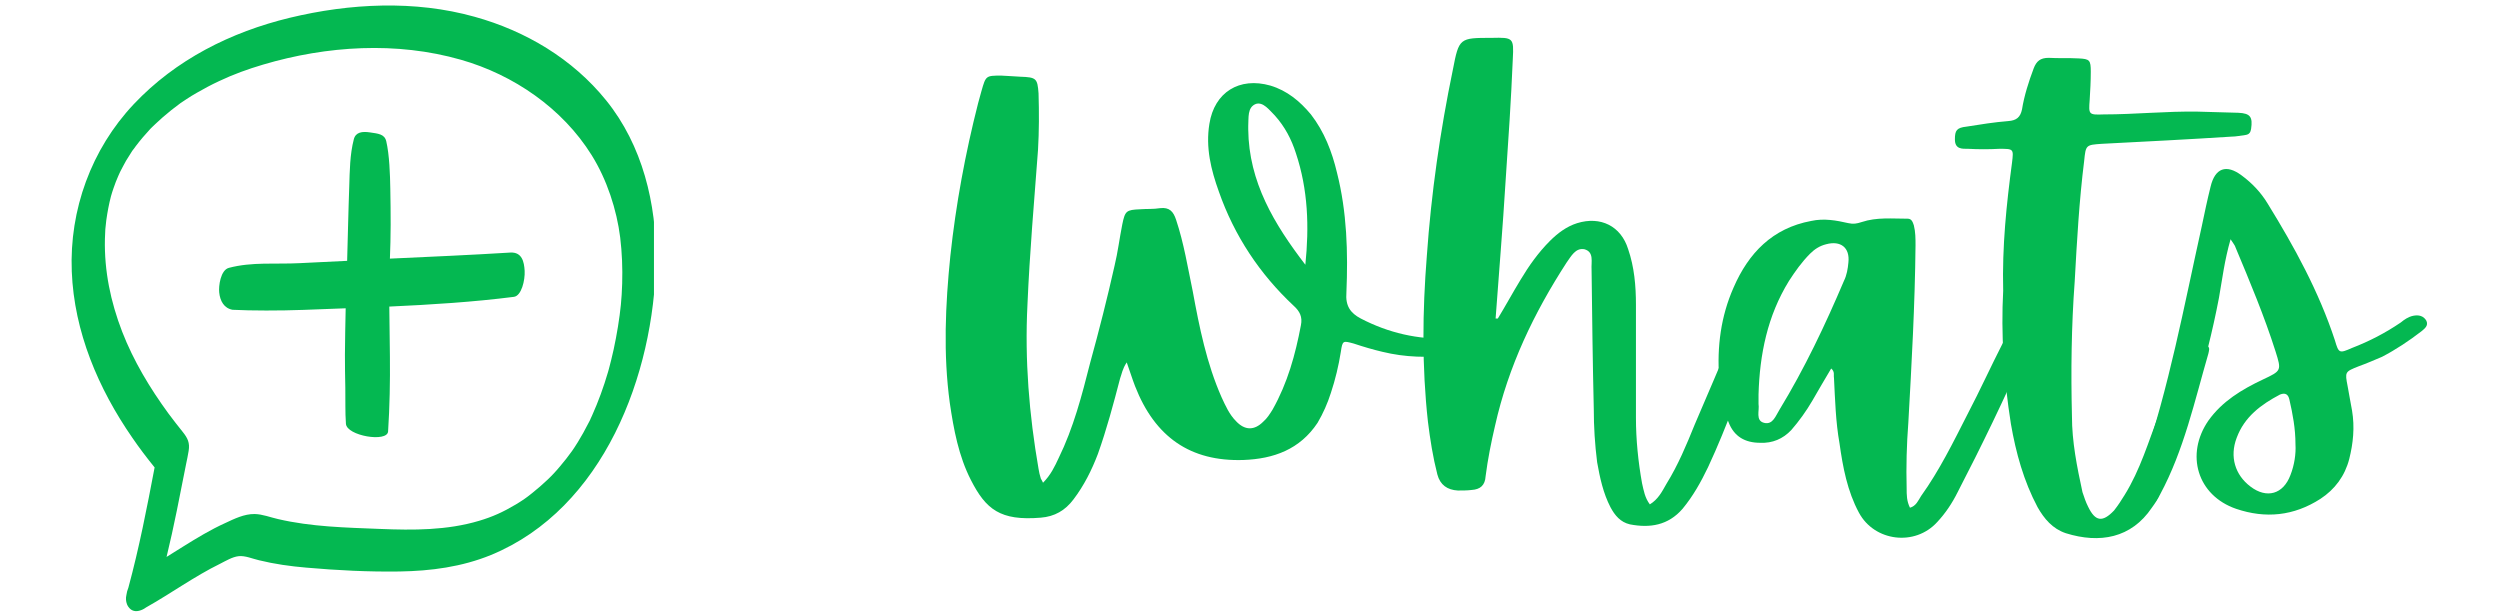 <svg xmlns="http://www.w3.org/2000/svg" xmlns:xlink="http://www.w3.org/1999/xlink" width="365" zoomAndPan="magnify" viewBox="0 0 273.75 67.5" height="90" preserveAspectRatio="xMidYMid meet" version="1.0"><defs><g/><clipPath id="9f48cd05cf"><path d="M 7.582 0 L 71.609 0 L 71.609 67 L 7.582 67 Z M 7.582 0 " clip-rule="nonzero"/></clipPath></defs><g clip-path="url(#9f48cd05cf)"><path fill="#04b851" d="M 66.371 10.988 C 62.699 6.438 57.559 3.387 51.969 1.836 C 45.41 0 38.309 0.363 31.738 1.945 C 25.27 3.508 19.25 6.531 14.648 11.406 C 10.004 16.332 7.59 22.973 7.859 29.723 C 8.117 36.336 10.762 42.547 14.488 47.93 C 15.254 49.051 16.078 50.133 16.93 51.184 C 16.094 55.598 15.23 60.023 14.055 64.359 C 13.945 64.613 13.879 64.883 13.84 65.156 C 13.758 65.492 13.785 65.855 13.906 66.168 C 13.906 66.18 13.906 66.18 13.918 66.195 C 13.934 66.223 13.945 66.262 13.961 66.289 C 13.973 66.328 14 66.355 14.016 66.383 C 14.027 66.395 14.027 66.41 14.039 66.422 C 14.055 66.438 14.066 66.465 14.082 66.477 C 14.324 66.816 14.703 67.004 15.215 66.883 C 15.5 66.816 15.754 66.691 15.984 66.52 C 18.727 64.98 21.277 63.117 24.109 61.727 C 24.73 61.414 25.434 60.984 26.121 60.902 C 26.836 60.82 27.66 61.188 28.363 61.348 C 30.062 61.766 31.805 62.008 33.547 62.156 C 36.922 62.453 40.363 62.629 43.75 62.578 C 47.18 62.523 50.566 62.078 53.766 60.77 C 66.102 55.691 71.625 41.008 71.824 28.547 C 71.895 22.312 70.355 15.914 66.371 10.988 Z M 68.129 31.047 C 68.074 32.773 67.953 33.973 67.668 35.758 C 67.535 36.594 67.371 37.441 67.195 38.266 C 67.113 38.645 67.02 39.035 66.926 39.414 C 66.871 39.645 66.816 39.871 66.75 40.102 C 66.738 40.168 66.574 40.766 66.574 40.75 C 66.102 42.371 65.523 43.961 64.832 45.5 C 64.82 45.543 64.59 46 64.645 45.922 C 64.605 46 64.562 46.082 64.523 46.164 C 64.309 46.582 64.09 47 63.863 47.406 C 63.672 47.742 63.469 48.078 63.27 48.418 C 63.145 48.621 63.023 48.809 62.891 49.012 C 62.848 49.078 62.676 49.32 62.633 49.391 C 62.23 49.957 61.797 50.508 61.336 51.051 C 61.109 51.32 60.879 51.59 60.637 51.844 C 60.609 51.871 60.418 52.074 60.352 52.141 C 60.219 52.277 60.082 52.414 59.949 52.535 C 59.406 53.047 58.855 53.531 58.273 53.992 C 58.113 54.125 57.938 54.25 57.773 54.383 C 57.762 54.398 57.465 54.598 57.438 54.625 C 57.125 54.844 56.801 55.043 56.492 55.234 C 55.09 56.07 53.914 56.598 52.469 57.027 C 48.945 58.082 45.25 58.066 41.605 57.918 C 37.879 57.77 34.098 57.691 30.453 56.84 C 29.605 56.652 28.754 56.301 27.875 56.285 C 26.742 56.273 25.676 56.801 24.664 57.273 C 23.059 58 21.547 58.918 20.047 59.852 C 19.441 60.227 18.848 60.605 18.238 60.984 C 19.062 57.609 19.711 54.18 20.387 50.766 C 20.48 50.309 20.586 49.836 20.656 49.375 C 20.805 48.484 20.547 47.973 20.02 47.309 C 19.48 46.637 18.953 45.961 18.441 45.273 C 16.418 42.504 14.621 39.523 13.379 36.324 C 12.109 33.031 11.41 29.668 11.488 26.172 C 11.504 25.309 11.543 24.863 11.637 24.133 C 11.762 23.242 11.922 22.367 12.152 21.488 C 12.164 21.434 12.273 21.059 12.285 21.043 C 12.34 20.895 12.379 20.746 12.434 20.598 C 12.582 20.152 12.758 19.707 12.949 19.273 C 13 19.141 13.07 19.02 13.125 18.883 C 13.137 18.855 13.148 18.828 13.164 18.801 C 13.176 18.777 13.191 18.75 13.203 18.723 C 13.406 18.344 13.594 17.965 13.812 17.586 C 14.027 17.223 14.258 16.871 14.488 16.508 C 14.488 16.508 14.488 16.52 14.473 16.52 L 14.488 16.508 C 14.488 16.508 14.488 16.496 14.5 16.496 C 14.527 16.441 14.609 16.359 14.637 16.32 C 14.715 16.211 14.785 16.102 14.863 16.008 C 15.363 15.348 15.891 14.727 16.457 14.117 C 16.496 14.078 16.594 13.984 16.645 13.93 C 16.766 13.809 16.891 13.699 17.012 13.578 C 17.266 13.336 17.535 13.094 17.809 12.852 C 18.43 12.309 19.074 11.797 19.738 11.312 C 19.793 11.27 19.941 11.176 19.98 11.148 C 20.129 11.055 20.277 10.945 20.426 10.852 C 20.789 10.609 21.168 10.379 21.547 10.164 C 22.344 9.703 23.152 9.273 23.988 8.883 C 25.555 8.141 27.121 7.574 28.809 7.074 C 35.785 5.008 43.426 4.523 50.484 6.547 C 56.234 8.191 61.582 11.852 64.781 16.98 C 66.469 19.68 67.535 22.988 67.91 25.996 C 68.113 27.672 68.18 29.371 68.129 31.047 Z M 56.277 32.504 C 51.848 33.07 47.152 33.367 42.629 33.57 C 42.645 35.406 42.672 37.363 42.695 39.051 C 42.723 41.805 42.672 44.488 42.496 47.242 C 42.414 48.473 37.973 47.73 37.879 46.406 C 37.785 45.109 37.836 43.789 37.812 42.477 C 37.785 41.262 37.77 40.035 37.77 38.82 C 37.785 37.133 37.812 35.445 37.852 33.758 C 36.301 33.812 34.734 33.867 33.18 33.934 C 30.645 34.027 27.523 34.027 25.473 33.922 C 24.527 33.758 24.098 32.949 24.004 32.031 C 23.922 31.328 24.152 29.574 25.055 29.332 C 27.594 28.656 30.184 28.953 32.805 28.816 C 34.543 28.738 36.273 28.645 38.012 28.562 C 38.055 27.184 38.094 25.82 38.121 24.445 C 38.148 23.109 38.203 21.773 38.242 20.438 C 38.297 18.707 38.309 16.926 38.742 15.254 C 38.945 14.457 39.672 14.375 40.496 14.496 C 41.402 14.633 42.102 14.672 42.293 15.457 C 42.645 16.969 42.711 19.113 42.738 20.652 C 42.766 21.977 42.777 23.297 42.777 24.621 C 42.777 25.957 42.738 27.129 42.695 28.32 C 47.098 28.117 51.484 27.926 55.871 27.656 C 57.168 27.578 57.395 28.684 57.449 29.656 C 57.504 30.695 57.098 32.395 56.277 32.504 Z M 56.277 32.504 " fill-opacity="1" fill-rule="nonzero"/></g><g fill="#04b851" fill-opacity="1"><g transform="translate(100.541, 53.65)"><g><path d="M 13.422 -1.277 C 13.301 -1.641 13.242 -1.945 13.18 -2.309 C 12.148 -8.262 11.66 -14.215 11.965 -20.285 C 12.207 -25.934 12.695 -31.586 13.121 -37.234 C 13.242 -39.297 13.242 -41.363 13.18 -43.43 C 13.059 -45.066 12.938 -45.191 11.176 -45.25 C 10.508 -45.312 9.84 -45.312 9.109 -45.371 C 7.41 -45.371 7.41 -45.371 6.926 -43.672 C 6.805 -43.246 6.68 -42.762 6.559 -42.336 C 5.164 -36.867 4.129 -31.281 3.523 -25.633 C 2.977 -20.285 2.734 -14.883 3.461 -9.535 C 3.887 -6.621 4.434 -3.703 5.77 -1.094 C 7.41 2.125 8.988 3.402 13.422 3.035 C 14.941 2.914 16.098 2.246 17.008 1.031 C 18.16 -0.484 19.012 -2.188 19.68 -3.949 C 20.652 -6.68 21.379 -9.414 22.109 -12.207 C 22.293 -12.695 22.352 -13.242 22.836 -13.969 C 23.203 -12.938 23.445 -12.148 23.75 -11.359 C 25.934 -5.77 29.824 -3.098 35.594 -3.281 C 38.934 -3.402 41.789 -4.434 43.73 -7.348 C 44.34 -8.383 44.824 -9.477 45.191 -10.629 C 45.676 -12.086 46.039 -13.605 46.281 -15.125 C 46.465 -16.398 46.527 -16.34 47.68 -16.035 C 48.773 -15.672 49.805 -15.367 50.84 -15.125 C 53.328 -14.516 55.82 -14.457 58.371 -14.758 C 58.918 -14.883 59.344 -15.004 59.344 -15.672 C 59.344 -16.582 58.797 -16.641 58.066 -16.582 C 54.727 -16.461 51.508 -17.188 48.469 -18.77 C 47.316 -19.375 46.77 -20.164 46.891 -21.625 C 47.074 -25.996 46.953 -30.43 45.859 -34.742 C 45.312 -37.051 44.461 -39.238 43.004 -41.121 C 41.789 -42.578 40.391 -43.73 38.57 -44.277 C 35.168 -45.25 32.434 -43.551 31.887 -40.086 C 31.461 -37.477 32.07 -35.047 32.922 -32.676 C 34.621 -27.82 37.414 -23.629 41.121 -20.164 C 41.789 -19.559 42.094 -18.949 41.91 -18.039 C 41.301 -14.82 40.453 -11.723 38.812 -8.809 C 38.508 -8.32 38.203 -7.836 37.781 -7.473 C 36.809 -6.5 35.773 -6.5 34.805 -7.531 C 34.074 -8.262 33.648 -9.23 33.223 -10.145 C 31.586 -13.848 30.793 -17.797 30.066 -21.746 C 29.52 -24.355 29.094 -27.027 28.242 -29.578 C 27.941 -30.492 27.516 -30.977 26.48 -30.855 C 25.754 -30.734 25.023 -30.793 24.297 -30.734 C 22.777 -30.672 22.656 -30.551 22.352 -29.094 C 22.047 -27.574 21.867 -26.059 21.5 -24.539 C 20.711 -21.016 19.801 -17.434 18.828 -13.91 C 17.918 -10.324 17.008 -6.805 15.367 -3.461 C 14.941 -2.551 14.516 -1.641 13.668 -0.789 C 13.543 -1.094 13.422 -1.215 13.422 -1.277 Z M 36.141 -39.48 C 36.141 -39.602 36.141 -39.723 36.141 -39.844 C 36.199 -40.754 36.02 -41.91 36.988 -42.273 C 37.781 -42.516 38.449 -41.605 39.055 -41 C 40.148 -39.785 40.879 -38.387 41.363 -36.867 C 42.699 -32.859 42.82 -28.789 42.395 -24.66 C 38.996 -29.094 36.199 -33.711 36.141 -39.48 Z M 36.141 -39.48 "/></g></g></g><g fill="#04b851" fill-opacity="1"><g transform="translate(156.238, 53.65)"><g><path d="M 7.531 -18.77 C 7.895 -23.809 8.32 -28.789 8.625 -33.832 C 8.93 -38.266 9.23 -42.762 9.414 -47.195 C 9.535 -49.504 9.477 -49.562 7.105 -49.504 C 3.582 -49.504 3.523 -49.504 2.855 -46.039 C 1.457 -39.297 0.484 -32.496 0 -25.633 C -0.484 -19.559 -0.547 -13.484 0.121 -7.473 C 0.363 -5.527 0.668 -3.582 1.152 -1.699 C 1.457 -0.547 2.246 0 3.402 0.062 C 3.887 0.062 4.434 0.062 4.918 0 C 5.832 -0.062 6.379 -0.484 6.438 -1.52 C 6.68 -3.402 7.047 -5.223 7.473 -7.047 C 8.93 -13.543 11.723 -19.375 15.305 -24.902 C 15.793 -25.57 16.277 -26.543 17.25 -26.359 C 18.344 -26.059 17.98 -24.965 18.039 -24.113 C 18.102 -19.012 18.16 -13.969 18.281 -8.867 C 18.281 -6.926 18.402 -4.98 18.648 -3.035 C 18.949 -1.336 19.316 0.363 20.105 1.883 C 20.59 2.793 21.199 3.523 22.23 3.766 C 24.418 4.191 26.422 3.887 28 2.066 C 29.156 0.668 30.004 -0.852 30.793 -2.492 C 32.922 -7.047 34.559 -11.844 36.32 -16.52 C 36.867 -17.98 36.809 -17.98 35.352 -18.402 C 34.316 -18.648 34.016 -18.223 33.711 -17.434 C 32.254 -13.969 30.793 -10.57 29.336 -7.168 C 28.426 -4.918 27.516 -2.734 26.238 -0.668 C 25.754 0.184 25.328 1.031 24.418 1.578 C 23.871 0.852 23.75 0.062 23.566 -0.73 C 23.141 -3.098 22.898 -5.527 22.898 -7.895 C 22.898 -12.027 22.898 -16.156 22.898 -20.285 C 22.898 -22.352 22.715 -24.418 22.047 -26.359 C 21.258 -28.91 19.012 -30.004 16.461 -29.215 C 15.305 -28.852 14.336 -28.121 13.484 -27.273 C 12.207 -25.996 11.176 -24.539 10.266 -23.02 C 9.414 -21.625 8.625 -20.164 7.773 -18.77 C 7.715 -18.77 7.594 -18.77 7.531 -18.77 Z M 7.531 -18.77 "/></g></g></g><g fill="#04b851" fill-opacity="1"><g transform="translate(188.551, 53.65)"><g><path d="M 32.555 -17.008 C 31.586 -17.434 31.402 -17.371 30.793 -16.156 C 29.457 -13.543 28.242 -10.871 26.906 -8.32 C 25.328 -5.223 23.809 -2.125 21.805 0.668 C 21.5 1.152 21.258 1.762 20.59 1.945 C 20.227 1.215 20.227 0.547 20.227 -0.184 C 20.164 -2.551 20.227 -4.98 20.41 -7.348 C 20.773 -13.848 21.137 -20.285 21.199 -26.785 C 21.199 -27.516 21.199 -28.242 21.016 -28.973 C 20.895 -29.336 20.773 -29.703 20.348 -29.703 C 18.648 -29.703 16.945 -29.883 15.305 -29.336 C 14.758 -29.156 14.395 -29.094 13.848 -29.215 C 12.512 -29.52 11.176 -29.762 9.777 -29.457 C 5.527 -28.668 2.914 -25.934 1.277 -22.168 C -0.121 -19.012 -0.547 -15.672 -0.305 -12.27 C -0.242 -10.629 0.062 -8.988 0.73 -7.41 C 1.336 -5.832 2.551 -5.164 4.191 -5.164 C 5.527 -5.102 6.68 -5.59 7.594 -6.559 C 8.441 -7.531 9.23 -8.625 9.902 -9.777 C 10.57 -10.934 11.238 -12.086 11.965 -13.301 C 12.391 -12.938 12.207 -12.574 12.27 -12.27 C 12.391 -9.902 12.453 -7.473 12.875 -5.102 C 13.242 -2.492 13.727 0.121 15.004 2.492 C 16.703 5.648 21.137 6.195 23.566 3.523 C 24.477 2.551 25.207 1.457 25.812 0.242 C 28.426 -4.797 30.918 -9.961 33.223 -15.184 C 33.77 -16.398 33.711 -16.52 32.555 -17.008 Z M 13.848 -24.902 C 13.789 -24.234 13.668 -23.508 13.363 -22.898 C 11.297 -18.039 9.051 -13.301 6.316 -8.809 C 5.891 -8.141 5.59 -7.105 4.617 -7.348 C 3.645 -7.594 4.129 -8.688 4.008 -9.414 C 4.008 -9.719 4.008 -10.082 4.008 -10.445 C 4.129 -14.82 4.98 -19.07 7.348 -22.898 C 8.016 -23.93 8.746 -24.965 9.656 -25.875 C 10.145 -26.359 10.691 -26.727 11.418 -26.906 C 13 -27.332 14.031 -26.543 13.848 -24.902 Z M 13.848 -24.902 "/></g></g></g><g fill="#04b851" fill-opacity="1"><g transform="translate(219.832, 53.65)"><g><path d="M 0.363 -7.227 C 0.91 -4.07 1.762 -0.973 3.281 1.883 C 4.008 3.16 4.918 4.25 6.379 4.738 C 10.082 5.891 13.543 5.285 15.793 1.945 C 16.156 1.457 16.461 0.973 16.703 0.484 C 19.316 -4.375 20.469 -9.719 21.988 -14.941 C 22.047 -15.246 22.168 -15.551 21.926 -15.73 C 21.32 -16.219 20.59 -16.461 19.863 -16.398 C 19.195 -16.34 19.133 -15.73 18.949 -15.246 C 18.16 -12.938 17.434 -10.629 16.582 -8.32 C 15.426 -5.285 14.516 -2.188 12.816 0.547 C 12.453 1.152 12.086 1.699 11.66 2.246 C 10.387 3.582 9.598 3.461 8.809 1.82 C 8.562 1.336 8.383 0.789 8.199 0.242 C 7.594 -2.551 7.047 -5.285 7.047 -8.078 C 6.926 -13 6.984 -17.918 7.348 -22.836 C 7.594 -27.273 7.836 -31.645 8.383 -36.02 C 8.562 -37.781 8.562 -37.781 10.324 -37.902 C 15.062 -38.145 19.801 -38.387 24.539 -38.691 C 25.023 -38.691 25.57 -38.812 26.059 -38.871 C 26.48 -38.934 26.605 -39.176 26.664 -39.543 C 26.848 -40.816 26.605 -41.242 25.266 -41.301 C 23.809 -41.363 22.293 -41.363 20.832 -41.426 C 17.371 -41.484 13.969 -41.121 10.508 -41.121 C 8.867 -41.059 8.867 -41.121 8.988 -42.699 C 9.051 -43.73 9.109 -44.766 9.109 -45.797 C 9.109 -47.074 8.988 -47.195 7.773 -47.254 C 6.68 -47.316 5.59 -47.254 4.496 -47.316 C 3.582 -47.316 3.16 -46.953 2.855 -46.16 C 2.309 -44.703 1.82 -43.184 1.578 -41.668 C 1.398 -40.816 0.973 -40.453 0.062 -40.391 C -1.457 -40.27 -2.977 -40.027 -4.496 -39.785 C -5.59 -39.664 -5.77 -39.359 -5.77 -38.387 C -5.77 -37.293 -4.98 -37.355 -4.312 -37.355 C -3.16 -37.293 -2.066 -37.293 -0.91 -37.355 C 0.668 -37.355 0.668 -37.355 0.484 -35.836 C -0.121 -31.281 -0.605 -26.727 -0.484 -21.805 C -0.73 -17.129 -0.426 -12.207 0.363 -7.227 Z M 0.363 -7.227 "/></g></g></g><g fill="#04b851" fill-opacity="1"><g transform="translate(238.843, 53.65)"><g><path d="M 5.953 -26.543 C 7.531 -22.777 9.109 -19.012 10.324 -15.184 C 10.992 -13.059 10.992 -13.059 8.93 -12.086 C 6.621 -10.992 4.496 -9.719 2.977 -7.594 C 0.426 -3.887 1.762 0.605 6.012 2.066 C 9.23 3.16 12.328 2.855 15.246 0.973 C 16.824 -0.062 17.918 -1.52 18.402 -3.402 C 18.828 -5.102 19.012 -6.863 18.707 -8.688 C 18.523 -9.598 18.402 -10.445 18.223 -11.359 C 17.918 -12.938 17.918 -12.938 19.438 -13.543 C 20.285 -13.848 21.137 -14.215 21.988 -14.578 C 23.508 -15.367 24.965 -16.34 26.301 -17.371 C 26.664 -17.676 27.09 -17.98 26.848 -18.523 C 26.543 -19.07 25.996 -19.195 25.391 -19.07 C 24.844 -18.949 24.418 -18.648 24.051 -18.344 C 22.352 -17.188 20.59 -16.277 18.707 -15.551 C 17.312 -14.941 17.25 -14.941 16.824 -16.398 C 15.062 -21.746 12.391 -26.605 9.477 -31.34 C 8.746 -32.555 7.773 -33.59 6.621 -34.438 C 4.918 -35.715 3.703 -35.23 3.219 -33.223 C 2.855 -31.766 2.551 -30.309 2.246 -28.852 C 0.305 -20.105 -1.336 -11.238 -4.25 -2.734 C -4.676 -1.641 -4.98 -0.547 -5.344 0.547 C -5.648 1.277 -5.344 1.52 -4.617 1.641 C -3.281 1.883 -2.914 1.762 -2.309 0.305 C 0.484 -6.621 2.734 -13.727 4.129 -21.016 C 4.496 -23.082 4.738 -25.145 5.406 -27.453 C 5.711 -26.969 5.891 -26.785 5.953 -26.543 Z M 11.965 -1.641 C 11.176 0.484 9.355 0.973 7.594 -0.363 C 5.891 -1.641 5.285 -3.645 6.074 -5.711 C 6.926 -8.016 8.746 -9.355 10.812 -10.445 C 11.418 -10.691 11.723 -10.445 11.844 -9.902 C 12.207 -8.32 12.512 -6.742 12.512 -4.98 C 12.574 -3.949 12.391 -2.734 11.965 -1.641 Z M 11.965 -1.641 "/></g></g></g></svg>